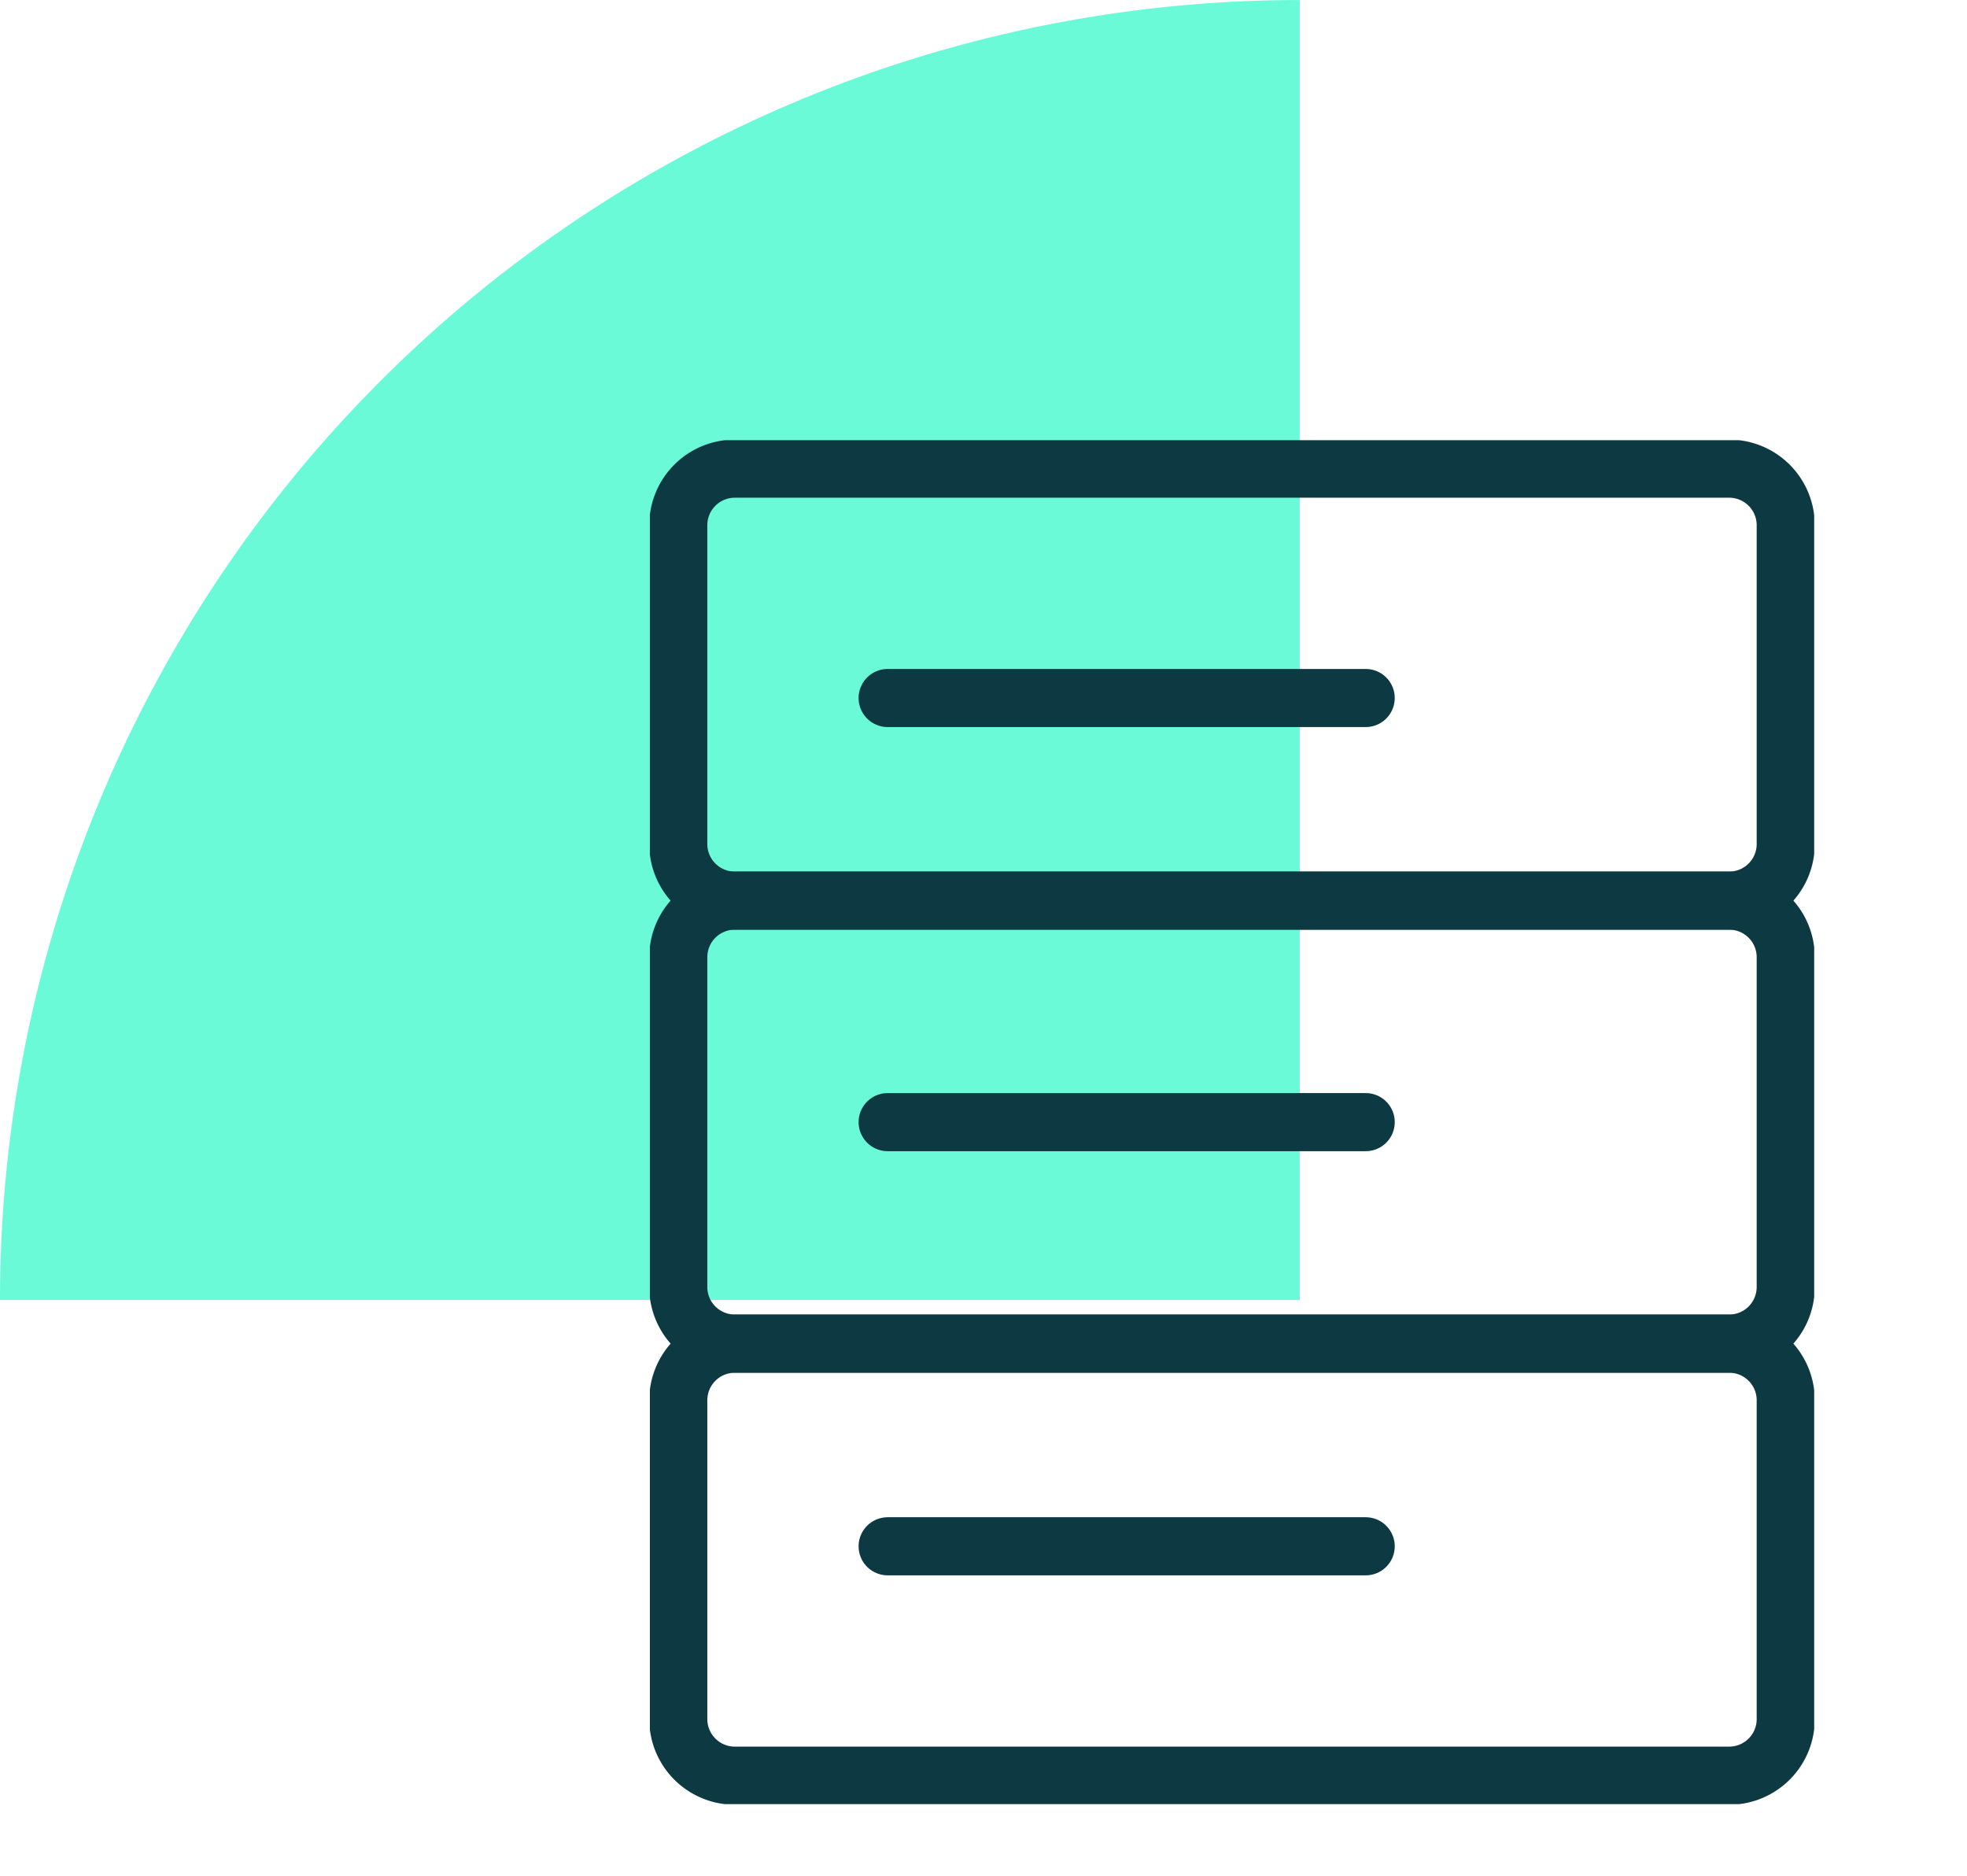 <svg xmlns="http://www.w3.org/2000/svg" xmlns:xlink="http://www.w3.org/1999/xlink" width="67.721" height="64.591" viewBox="0 0 67.721 64.591">
  <defs>
    <clipPath id="clip-path">
      <rect id="Rectangle_1737" data-name="Rectangle 1737" width="67.721" height="64.591" fill="none"/>
    </clipPath>
    <clipPath id="clip-path-2">
      <rect id="Rectangle_14016" data-name="Rectangle 14016" width="40.086" height="46.951" fill="none" stroke="#0d3a42" stroke-width="2"/>
    </clipPath>
  </defs>
  <g id="aws-containers" transform="translate(0 0)">
    <g id="Group_3832" data-name="Group 3832" transform="translate(0 0)" clip-path="url(#clip-path)">
      <path id="Path_114916" data-name="Path 114916" d="M44.747,0A44.747,44.747,0,0,0,0,44.747H44.747Z" transform="translate(0 0.001)" fill="#6bfad8"/>
      <g id="Group_4484" data-name="Group 4484" transform="translate(22.374 15.153)">
        <line id="Line_285" data-name="Line 285" x2="16.459" transform="translate(8.186 8.875)" fill="none" stroke="#0d3a42" stroke-linecap="round" stroke-linejoin="round" stroke-width="2"/>
        <line id="Line_287" data-name="Line 287" x2="16.459" transform="translate(8.186 23.475)" fill="none" stroke="#0d3a42" stroke-linecap="round" stroke-linejoin="round" stroke-width="2"/>
        <line id="Line_289" data-name="Line 289" x2="16.459" transform="translate(8.186 38.076)" fill="none" stroke="#0d3a42" stroke-linecap="round" stroke-linejoin="round" stroke-width="2"/>
        <g id="Group_4481" data-name="Group 4481" transform="translate(0 0)">
          <g id="Group_4480" data-name="Group 4480" clip-path="url(#clip-path-2)">
            <path id="Rectangle_14013" data-name="Rectangle 14013" d="M1.947,0H36.181a1.947,1.947,0,0,1,1.947,1.947V12.922A1.948,1.948,0,0,1,36.18,14.87H1.948A1.948,1.948,0,0,1,0,12.922V1.947A1.947,1.947,0,0,1,1.947,0Z" transform="translate(0.978 0.98)" fill="none" stroke="#0d3a42" stroke-linecap="round" stroke-linejoin="round" stroke-width="2"/>
            <path id="Rectangle_14014" data-name="Rectangle 14014" d="M1.947,0H36.18a1.948,1.948,0,0,1,1.948,1.948V13.3a1.948,1.948,0,0,1-1.948,1.948H1.947A1.947,1.947,0,0,1,0,13.305V1.947A1.947,1.947,0,0,1,1.947,0Z" transform="translate(0.978 15.85)" fill="none" stroke="#0d3a42" stroke-linecap="round" stroke-linejoin="round" stroke-width="2"/>
            <path id="Rectangle_14015" data-name="Rectangle 14015" d="M1.947,0H36.181a1.947,1.947,0,0,1,1.947,1.947V12.923a1.947,1.947,0,0,1-1.947,1.947H1.948A1.948,1.948,0,0,1,0,12.922V1.947A1.947,1.947,0,0,1,1.947,0Z" transform="translate(0.978 31.102)" fill="none" stroke="#0d3a42" stroke-linecap="round" stroke-linejoin="round" stroke-width="2"/>
          </g>
        </g>
      </g>
    </g>
  </g>
</svg>
